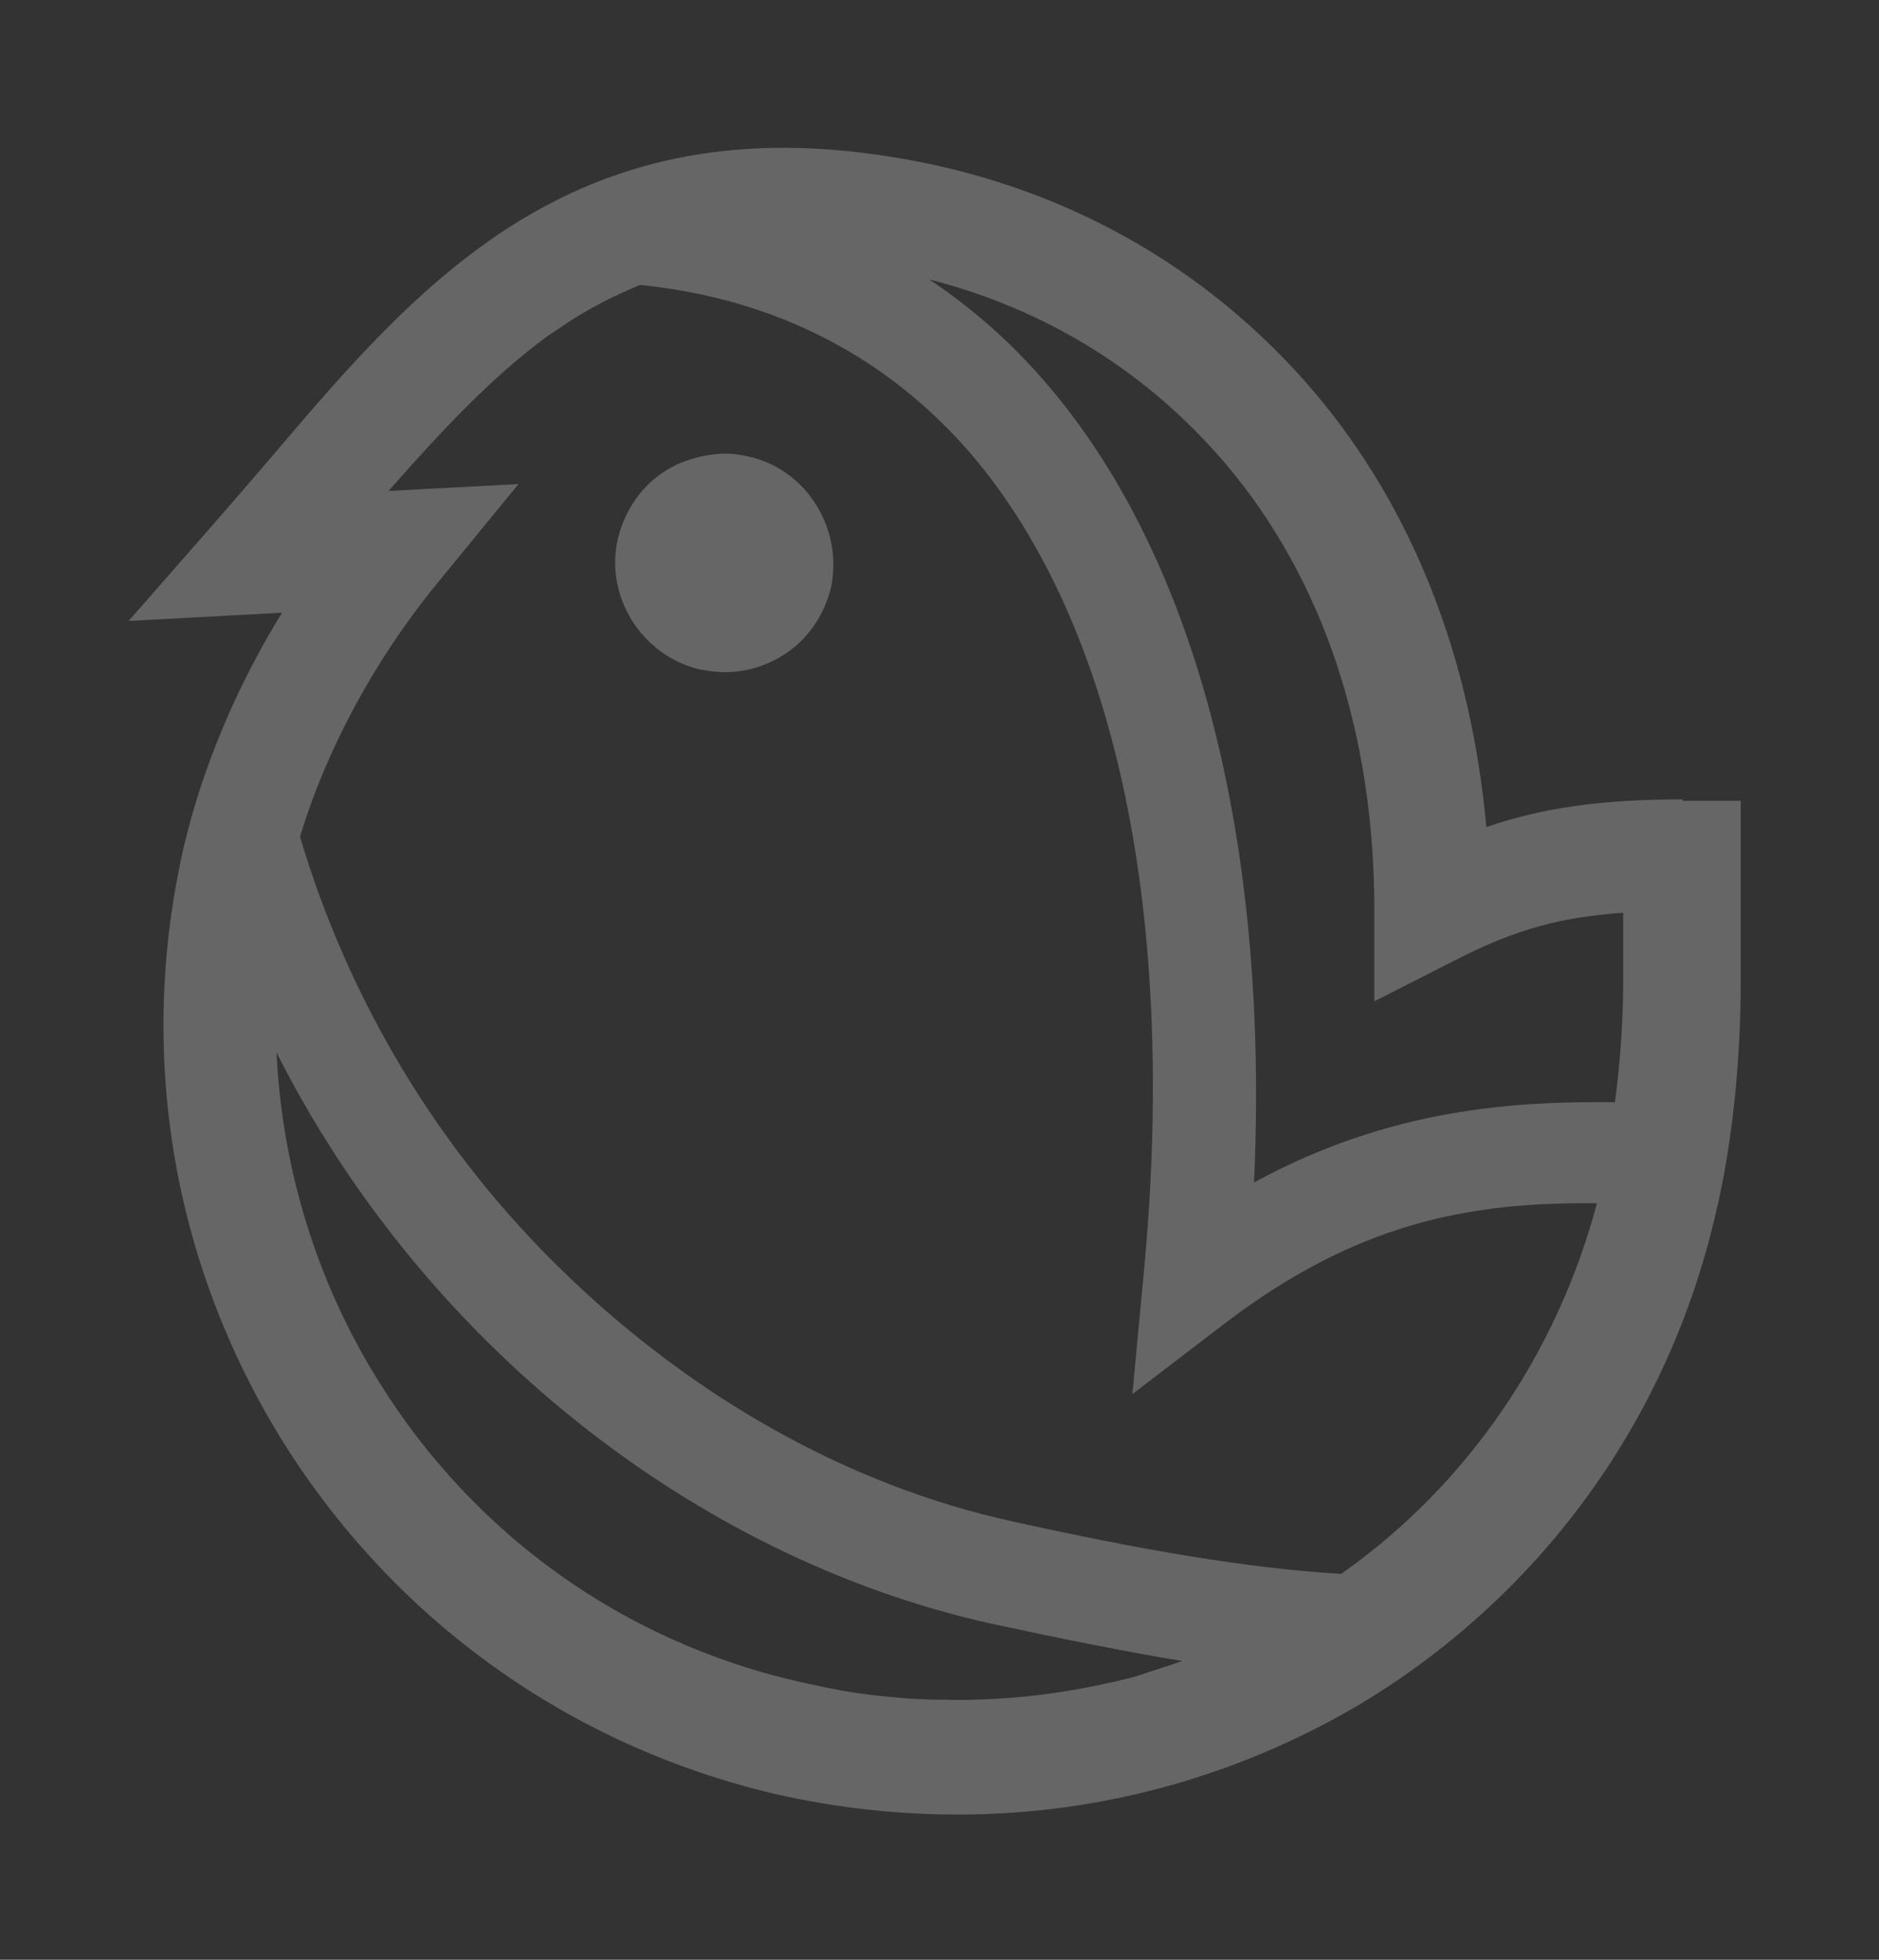 <svg xmlns="http://www.w3.org/2000/svg" xmlns:xlink="http://www.w3.org/1999/xlink" id="Capa_1" x="0px" y="0px" viewBox="0 0 135.9 141.7" style="enable-background:new 0 0 135.9 141.7;" xml:space="preserve"><rect x="0" y="0" width="135.9" height="141.7" fill="#333333" stroke="none"/><style type="text/css">	.st0{opacity:0.25;}	.st1{fill:#FFFFFF;}</style><g class="st0">	<path class="st1" d="M121.7,57.8c-5.9,0-10.1,0.6-14.2,2c-1.1-12.2-5.3-23-12.4-31.4c-7.8-9.2-18.5-15.2-30.9-17.1  c-23-3.6-34,9.3-44.7,21.9c-1.2,1.4-2.5,2.9-3.8,4.4l-6.4,7.3l11.1-0.6c-3.4,5.5-5.8,11.4-7.1,16.9c-3.4,14.8-0.9,30.1,7.2,43.1  c8.1,12.9,20.7,21.9,35.5,25.4c4.4,1,8.8,1.5,13.3,1.5c10.5,0,20.7-2.9,29.6-8.3c12.8-7.9,21.8-20.4,25.2-35.2  c1.2-5,1.8-11.1,1.8-16.7V57.9h-4.2V57.8z M68.3,122.9c-2.1,0-4.3-0.2-6.4-0.5c-1.4-0.2-2.7-0.5-4.1-0.8l0,0  c-12.7-2.9-23.5-10.6-30.4-21.7c-4.5-7.2-7-15.4-7.4-23.8c10.5,20.8,30.1,36.5,51.7,41.3c5.1,1.1,9.6,2,13.8,2.7  c-1.1,0.4-2.2,0.7-3.3,1.1C77.6,122.4,73,123,68.3,122.9z M73.2,110c-11.8-2.6-23-8.9-32.4-18c-9.1-8.8-15.6-19.7-19.1-31.5  c1.9-6.3,5.4-12.8,9.9-18.3l5.9-7.2l0,0l0,0l-9.4,0.5c3.7-4.2,7.4-8.2,11.5-11.2c0.6-0.4,1.2-0.8,1.8-1.2c1.6-1,3.2-1.8,4.9-2.5  c9.8,1,17.9,5.2,24,12.3c10.5,12.4,14.9,33.5,12.4,59.4l-0.8,8.5l6.8-5.2c9.5-7.2,17.6-8.7,26.8-8.6c-2.9,10.9-9.4,20.4-18.5,26.8  C90.3,113.4,82.7,112.1,73.2,110z M90.7,85.5C91.8,61,86.6,40.7,76,28.1c-2.6-3.1-5.5-5.7-8.8-7.9c8.6,2.2,15.9,6.8,21.5,13.4  c7,8.3,10.7,19.4,10.7,32.2v6.6l5.9-3c4.3-2.2,7.6-3.1,12.1-3.4v4.8c0,2.9-0.2,5.9-0.6,8.9C109.4,79.6,100.4,80.2,90.7,85.5z"></path>	<path class="st1" d="M54.1,33c-0.5-0.1-1-0.2-1.5-0.2c-1.5,0-3.1,0.4-4.4,1.2c-1.8,1.1-3,2.9-3.5,4.9c-1,4.2,1.7,8.5,5.9,9.5  c0.6,0.1,1.2,0.2,1.8,0.2c1.5,0,2.9-0.4,4.2-1.2c1.8-1.1,3-2.9,3.5-4.9C61,38.2,58.3,33.9,54.1,33z"></path></g></svg>